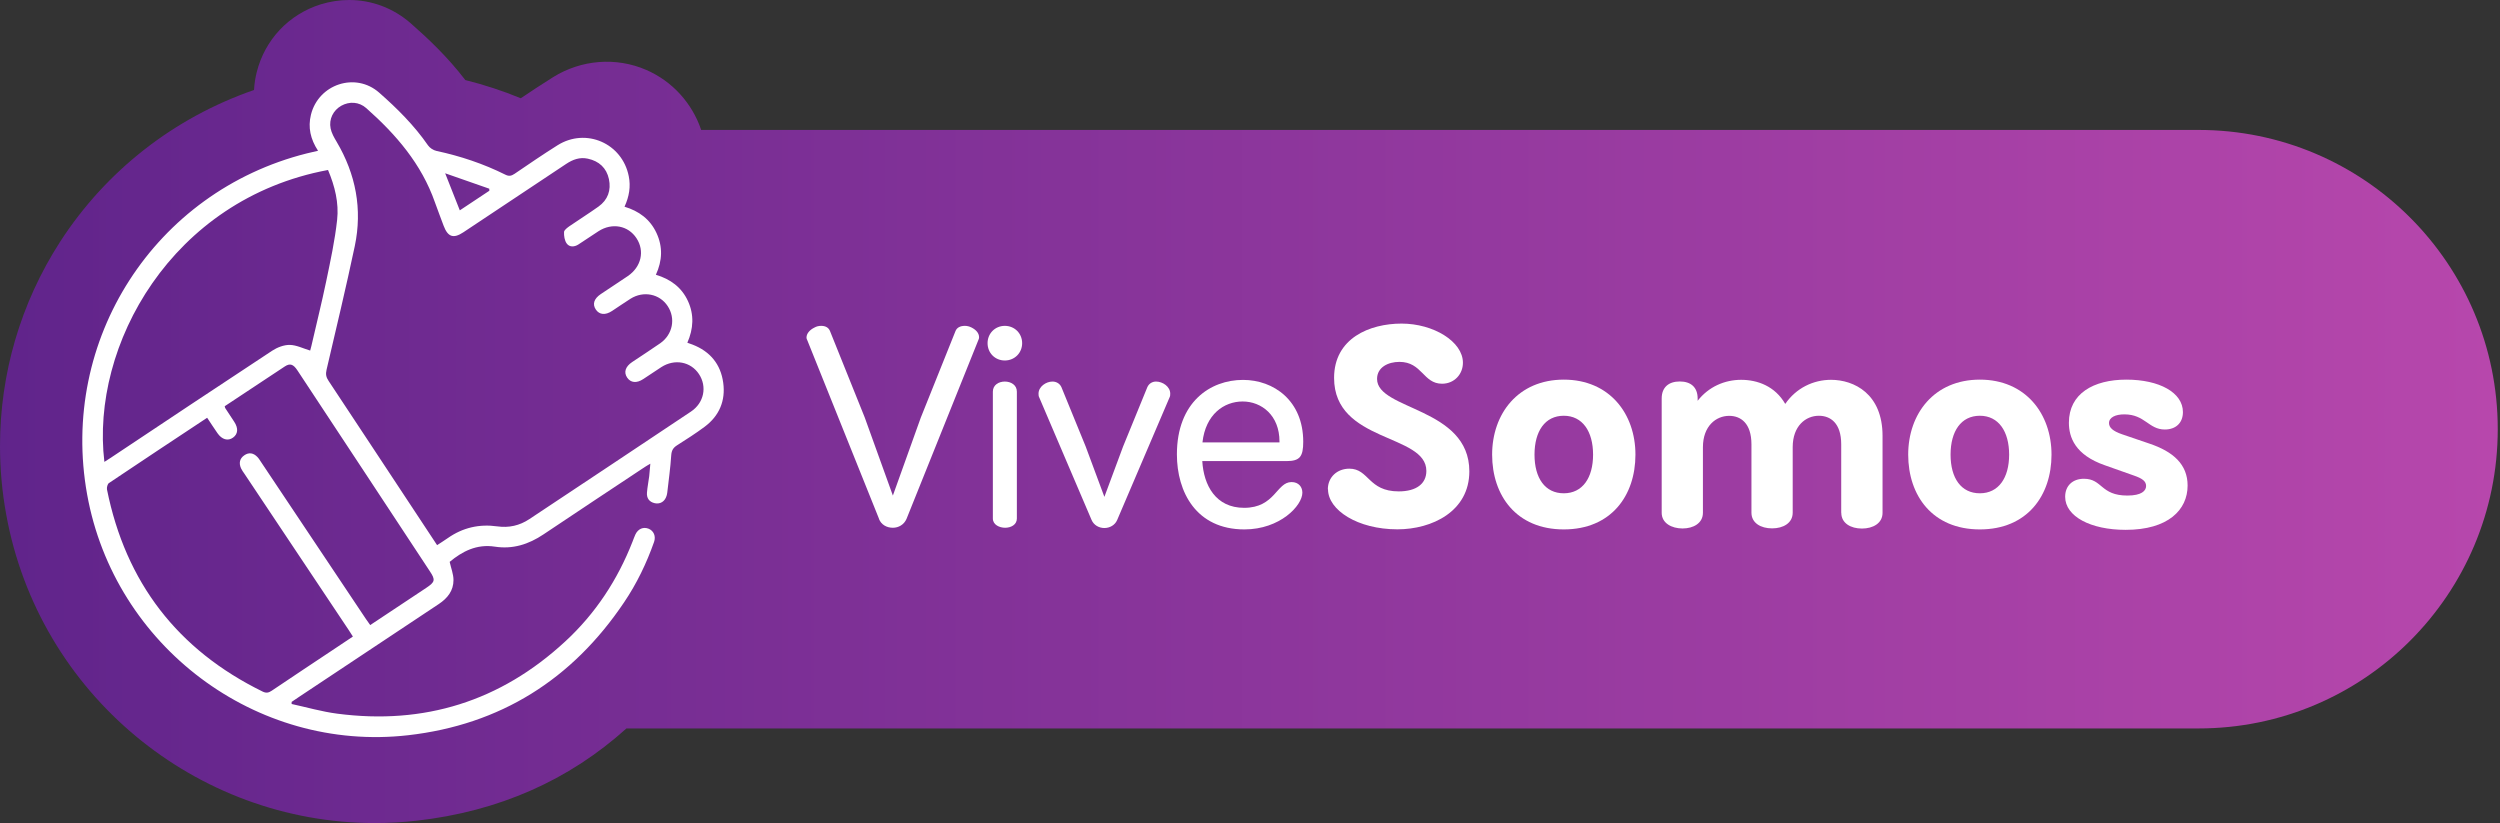 <svg width="243" height="80" viewBox="0 0 243 80" fill="none" xmlns="http://www.w3.org/2000/svg">
<rect x="0" y="0" width="243" height="80" fill="#333333" stroke="none"/>
<path fill-rule="evenodd" clip-rule="evenodd" d="M0 43.347C0 45.553 0.198 47.775 0.599 49.986C3.762 67.48 19.082 80 36.424 80C37.777 80 39.139 79.924 40.51 79.772C48.47 78.866 55.288 75.855 60.888 70.805H213.698C229.762 70.805 242.781 57.777 242.781 41.713C242.781 25.649 229.762 12.63 213.698 12.63H68.155C67.275 10.024 65.346 7.893 62.809 6.793C59.882 5.524 56.498 5.795 53.757 7.503C52.683 8.172 51.642 8.865 50.619 9.551C48.901 8.84 47.099 8.248 45.23 7.783C43.471 5.482 41.499 3.646 39.926 2.267C38.226 0.778 36.111 0 33.937 0C33.015 0 32.084 0.144 31.171 0.423C28.066 1.396 25.74 3.866 24.953 7.021C24.826 7.529 24.725 8.104 24.691 8.747C16.925 11.437 10.31 16.589 5.843 23.5C2.001 29.46 0 36.33 0 43.347Z" fill="url(#paint0_linear_276_116011)"/>
<path d="M85.44 50.427L78.475 33.086C78.416 32.976 78.391 32.9 78.391 32.815C78.391 32.409 78.719 32.053 79.174 31.834C79.368 31.724 79.578 31.673 79.822 31.673C80.227 31.673 80.555 31.834 80.69 32.214L84.05 40.572L86.787 48.169L89.499 40.597L92.86 32.214C92.994 31.834 93.348 31.673 93.786 31.673C94.005 31.673 94.216 31.724 94.434 31.834C94.864 32.053 95.167 32.375 95.167 32.789C95.167 32.874 95.142 32.976 95.083 33.086L88.118 50.427C87.874 51.002 87.335 51.298 86.787 51.298C86.189 51.298 85.65 51.002 85.431 50.427" fill="white"/>
<path d="M97.668 31.673C98.62 31.673 99.353 32.409 99.353 33.356C99.353 34.304 98.62 35.04 97.668 35.04C96.716 35.04 95.992 34.304 95.992 33.356C95.992 32.409 96.725 31.673 97.668 31.673ZM96.506 50.402V38.068C96.506 37.417 97.079 37.087 97.668 37.087C98.258 37.087 98.839 37.417 98.839 38.068V50.402C98.839 51.002 98.266 51.298 97.702 51.298C97.138 51.298 96.506 51.002 96.506 50.402Z" fill="white"/>
<path d="M106.1 50.537L101.03 38.669C100.945 38.508 100.945 38.398 100.945 38.263C100.945 37.578 101.678 37.087 102.301 37.087C102.68 37.087 103.009 37.282 103.169 37.628L105.527 43.398L107.346 48.295L109.165 43.398L111.523 37.628C111.683 37.273 112.012 37.087 112.366 37.087C113.014 37.087 113.747 37.578 113.747 38.263C113.747 38.398 113.747 38.508 113.663 38.669L108.592 50.537C108.374 51.053 107.86 51.324 107.346 51.324C106.832 51.324 106.319 51.053 106.1 50.537Z" fill="white"/>
<path d="M114.395 44.167C114.395 39.075 117.645 36.926 120.821 36.926C123.802 36.926 126.674 38.939 126.674 42.94C126.674 44.387 126.345 44.818 125.048 44.818H116.862C116.997 47.162 118.159 49.361 120.93 49.361C123.937 49.361 124.071 46.857 125.537 46.857C126.244 46.857 126.59 47.348 126.59 47.889C126.59 49.141 124.425 51.459 120.955 51.459C116.264 51.459 114.395 47.813 114.395 44.167ZM124.366 43V42.915C124.366 40.352 122.606 39.024 120.787 39.024C118.968 39.024 117.182 40.276 116.879 43H124.358H124.366Z" fill="white"/>
<path d="M129.066 47.568C129.066 46.367 129.984 45.555 131.155 45.555C133.075 45.555 132.974 47.763 135.956 47.763C137.691 47.763 138.642 47.001 138.642 45.775C138.642 42.129 129.673 43.051 129.673 36.732C129.673 32.866 133.143 31.453 136.234 31.453C139.324 31.453 142.196 33.196 142.196 35.26C142.196 36.377 141.354 37.298 140.167 37.298C138.322 37.298 138.238 35.175 136.023 35.175C134.937 35.175 133.85 35.691 133.85 36.833C133.85 39.879 142.82 39.583 142.82 45.817C142.82 49.708 139.19 51.451 135.829 51.451C131.955 51.451 129.083 49.573 129.083 47.56" fill="white"/>
<path d="M145.035 44.192C145.035 40.217 147.553 36.9 152 36.9C156.447 36.9 158.965 40.217 158.965 44.192C158.965 48.168 156.607 51.459 152 51.459C147.393 51.459 145.035 48.168 145.035 44.192ZM152 47.948C153.819 47.948 154.847 46.451 154.847 44.192C154.847 41.934 153.819 40.411 152 40.411C150.181 40.411 149.154 41.908 149.154 44.192C149.154 46.476 150.181 47.948 152 47.948Z" fill="white"/>
<path d="M178.966 49.827V43.186C178.966 41.114 177.913 40.412 176.793 40.412C175.521 40.412 174.25 41.393 174.25 43.465V49.835C174.25 50.842 173.332 51.358 172.245 51.358C171.159 51.358 170.241 50.842 170.241 49.835V43.195C170.241 41.122 169.188 40.42 168.076 40.42C166.805 40.42 165.524 41.401 165.524 43.474V49.844C165.524 50.85 164.607 51.367 163.545 51.367C162.484 51.367 161.516 50.85 161.516 49.844V38.737C161.516 37.62 162.223 37.079 163.276 37.079C164.329 37.079 165.011 37.62 165.011 38.737V38.957C166.072 37.595 167.638 36.918 169.239 36.918C170.839 36.918 172.54 37.544 173.525 39.261C174.587 37.713 176.263 36.918 177.972 36.918C180.221 36.918 182.983 38.28 182.983 42.366V49.852C182.983 50.859 182.057 51.375 180.979 51.375C179.901 51.375 178.974 50.859 178.974 49.852" fill="white"/>
<path d="M185.477 44.192C185.477 40.217 187.995 36.9 192.442 36.9C196.888 36.9 199.407 40.217 199.407 44.192C199.407 48.168 197.048 51.459 192.442 51.459C187.835 51.459 185.477 48.168 185.477 44.192ZM192.442 47.948C194.261 47.948 195.288 46.451 195.288 44.192C195.288 41.934 194.261 40.411 192.442 40.411C190.622 40.411 189.595 41.908 189.595 44.192C189.595 46.476 190.622 47.948 192.442 47.948Z" fill="white"/>
<path d="M200.734 48.278C200.734 47.212 201.467 46.536 202.554 46.536C204.373 46.536 204.154 48.168 206.781 48.168C208.163 48.168 208.601 47.703 208.601 47.238C208.601 46.772 208.222 46.502 207.438 46.231L204.592 45.224C201.694 44.218 201.097 42.501 201.097 41.088C201.097 38.262 203.48 36.9 206.68 36.9C209.881 36.9 212.18 38.152 212.18 40.056C212.18 41.122 211.472 41.748 210.42 41.748C208.845 41.748 208.491 40.276 206.487 40.276C205.619 40.276 204.996 40.572 204.996 41.122C204.996 41.562 205.375 41.908 206.268 42.213L208.895 43.109C211.253 43.896 212.635 45.148 212.635 47.195C212.635 49.564 210.74 51.501 206.613 51.501C203.202 51.501 200.734 50.19 200.734 48.287" fill="white"/>
<path d="M30.907 14.644C30.174 13.519 29.921 12.385 30.224 11.15C30.957 8.181 34.553 6.98 36.852 9.002C38.604 10.541 40.264 12.191 41.602 14.128C41.779 14.382 42.116 14.602 42.419 14.669C44.744 15.168 46.984 15.913 49.123 16.979C49.477 17.157 49.713 17.097 50.016 16.894C51.397 15.955 52.779 15.008 54.193 14.12C56.956 12.385 60.485 13.925 61.116 17.131C61.318 18.129 61.158 19.102 60.704 20.092C62.11 20.515 63.188 21.31 63.811 22.647C64.435 23.992 64.384 25.328 63.752 26.707C65.167 27.13 66.254 27.925 66.869 29.262C67.483 30.598 67.408 31.952 66.81 33.314C67.003 33.382 67.155 33.432 67.306 33.492C69.016 34.151 70.052 35.395 70.296 37.197C70.54 38.956 69.909 40.428 68.486 41.486C67.626 42.128 66.717 42.704 65.816 43.279C65.428 43.524 65.277 43.786 65.243 44.26C65.167 45.478 64.99 46.688 64.856 47.898C64.847 47.999 64.814 48.101 64.788 48.202C64.62 48.744 64.182 49.023 63.651 48.913C63.104 48.794 62.843 48.422 62.885 47.881C62.927 47.348 63.036 46.815 63.104 46.282C63.146 45.918 63.171 45.546 63.213 45.072C62.978 45.216 62.818 45.292 62.674 45.394C59.39 47.576 56.105 49.742 52.829 51.941C51.38 52.914 49.831 53.405 48.096 53.134C46.327 52.863 44.929 53.599 43.708 54.614C43.843 55.232 44.079 55.807 44.079 56.382C44.079 57.414 43.506 58.142 42.655 58.709C38.133 61.703 33.618 64.706 29.096 67.718C28.843 67.887 28.591 68.056 28.346 68.225C28.346 68.293 28.346 68.361 28.346 68.428C29.82 68.75 31.286 69.173 32.776 69.368C41.232 70.476 48.643 68.166 54.926 62.363C57.874 59.648 60.03 56.365 61.487 52.635C61.58 52.407 61.655 52.17 61.765 51.941C62.026 51.4 62.531 51.188 63.045 51.391C63.542 51.594 63.769 52.119 63.575 52.677C62.843 54.75 61.891 56.729 60.661 58.548C55.617 66.052 48.627 70.442 39.666 71.465C24.868 73.149 11.123 62.795 8.47 48.067C5.759 33.026 15.023 18.637 29.803 14.915C30.14 14.83 30.485 14.754 30.924 14.652M42.47 52.999C42.841 52.753 43.186 52.542 43.523 52.305C44.98 51.282 46.588 50.918 48.332 51.163C49.469 51.324 50.505 51.087 51.448 50.461C56.686 46.984 61.933 43.499 67.163 40.005C68.435 39.159 68.747 37.577 67.938 36.359C67.138 35.15 65.572 34.853 64.283 35.682C63.694 36.063 63.112 36.461 62.531 36.841C61.883 37.273 61.302 37.214 60.956 36.698C60.611 36.181 60.788 35.632 61.445 35.192C62.354 34.583 63.272 33.991 64.174 33.365C65.395 32.51 65.689 30.945 64.898 29.752C64.115 28.56 62.548 28.247 61.293 29.033C60.687 29.414 60.089 29.837 59.491 30.226C58.834 30.658 58.261 30.598 57.916 30.091C57.562 29.566 57.731 29.033 58.396 28.585C59.272 27.993 60.156 27.426 61.024 26.834C62.337 25.937 62.683 24.398 61.866 23.154C61.057 21.919 59.491 21.623 58.169 22.477C57.512 22.9 56.863 23.349 56.206 23.772C55.819 24.017 55.347 24.034 55.086 23.67C54.876 23.383 54.808 22.926 54.825 22.553C54.834 22.359 55.137 22.139 55.347 21.987C56.282 21.344 57.242 20.743 58.169 20.083C59.087 19.432 59.415 18.485 59.188 17.41C58.952 16.319 58.228 15.659 57.133 15.422C56.349 15.253 55.676 15.507 55.036 15.93C51.709 18.146 48.374 20.363 45.039 22.579C44.07 23.222 43.531 23.036 43.118 21.936C42.841 21.183 42.546 20.43 42.276 19.669C40.971 15.938 38.495 13.071 35.598 10.507C34.899 9.89 33.964 9.839 33.172 10.279C32.397 10.719 31.951 11.573 32.136 12.487C32.229 12.935 32.473 13.367 32.717 13.773C34.587 16.936 35.236 20.329 34.486 23.916C33.635 27.942 32.675 31.935 31.74 35.945C31.639 36.368 31.698 36.672 31.942 37.028C34.755 41.266 37.543 45.512 40.348 49.75C41.055 50.816 41.754 51.882 42.487 52.99M21.836 39.472C21.87 39.574 21.87 39.624 21.887 39.658C22.181 40.107 22.476 40.555 22.771 41.003C23.184 41.638 23.133 42.188 22.653 42.535C22.156 42.898 21.567 42.729 21.137 42.103C20.8 41.621 20.48 41.122 20.135 40.606C16.901 42.746 13.743 44.835 10.593 46.95C10.45 47.043 10.365 47.382 10.399 47.576C12.218 56.619 17.263 63.167 25.525 67.219C25.87 67.388 26.106 67.346 26.418 67.134C28.473 65.747 30.536 64.385 32.591 63.015C33.155 62.642 33.711 62.262 34.301 61.873C34.149 61.627 34.031 61.441 33.905 61.255C30.519 56.188 27.134 51.121 23.756 46.045C23.638 45.876 23.512 45.707 23.428 45.521C23.209 45.03 23.285 44.573 23.739 44.26C24.194 43.939 24.641 44.023 25.02 44.421C25.163 44.565 25.264 44.751 25.382 44.92C28.776 50.004 32.178 55.088 35.572 60.172C35.699 60.358 35.825 60.536 35.985 60.756C37.821 59.538 39.623 58.345 41.426 57.144C42.293 56.569 42.344 56.365 41.771 55.511C39.666 52.322 37.568 49.133 35.463 45.935C33.282 42.628 31.1 39.312 28.911 36.004C28.515 35.403 28.195 35.285 27.689 35.615C25.744 36.892 23.807 38.186 21.836 39.489M31.884 16.522C16.673 19.356 8.79 33.593 10.146 44.895C10.348 44.759 10.542 44.641 10.727 44.522C15.966 41.037 21.196 37.544 26.451 34.092C26.94 33.771 27.588 33.517 28.161 33.525C28.818 33.534 29.466 33.872 30.149 34.075C30.166 34.016 30.224 33.821 30.267 33.627C30.747 31.529 31.269 29.448 31.707 27.341C32.119 25.362 32.549 23.383 32.768 21.378C32.953 19.728 32.549 18.096 31.884 16.522ZM47.565 18.535C47.565 18.468 47.565 18.409 47.557 18.341C46.176 17.859 44.786 17.368 43.27 16.843C43.784 18.146 44.23 19.271 44.693 20.447C45.662 19.804 46.614 19.17 47.574 18.535" fill="white"/>
<defs>
<linearGradient id="paint0_linear_276_116011" x1="-0.745" y1="40.287" x2="242.18" y2="40.287" gradientUnits="userSpaceOnUse">
<stop stop-color="#60248B"/>
<stop offset="1" stop-color="#B747AC"/>
</linearGradient>
</defs>
</svg>
